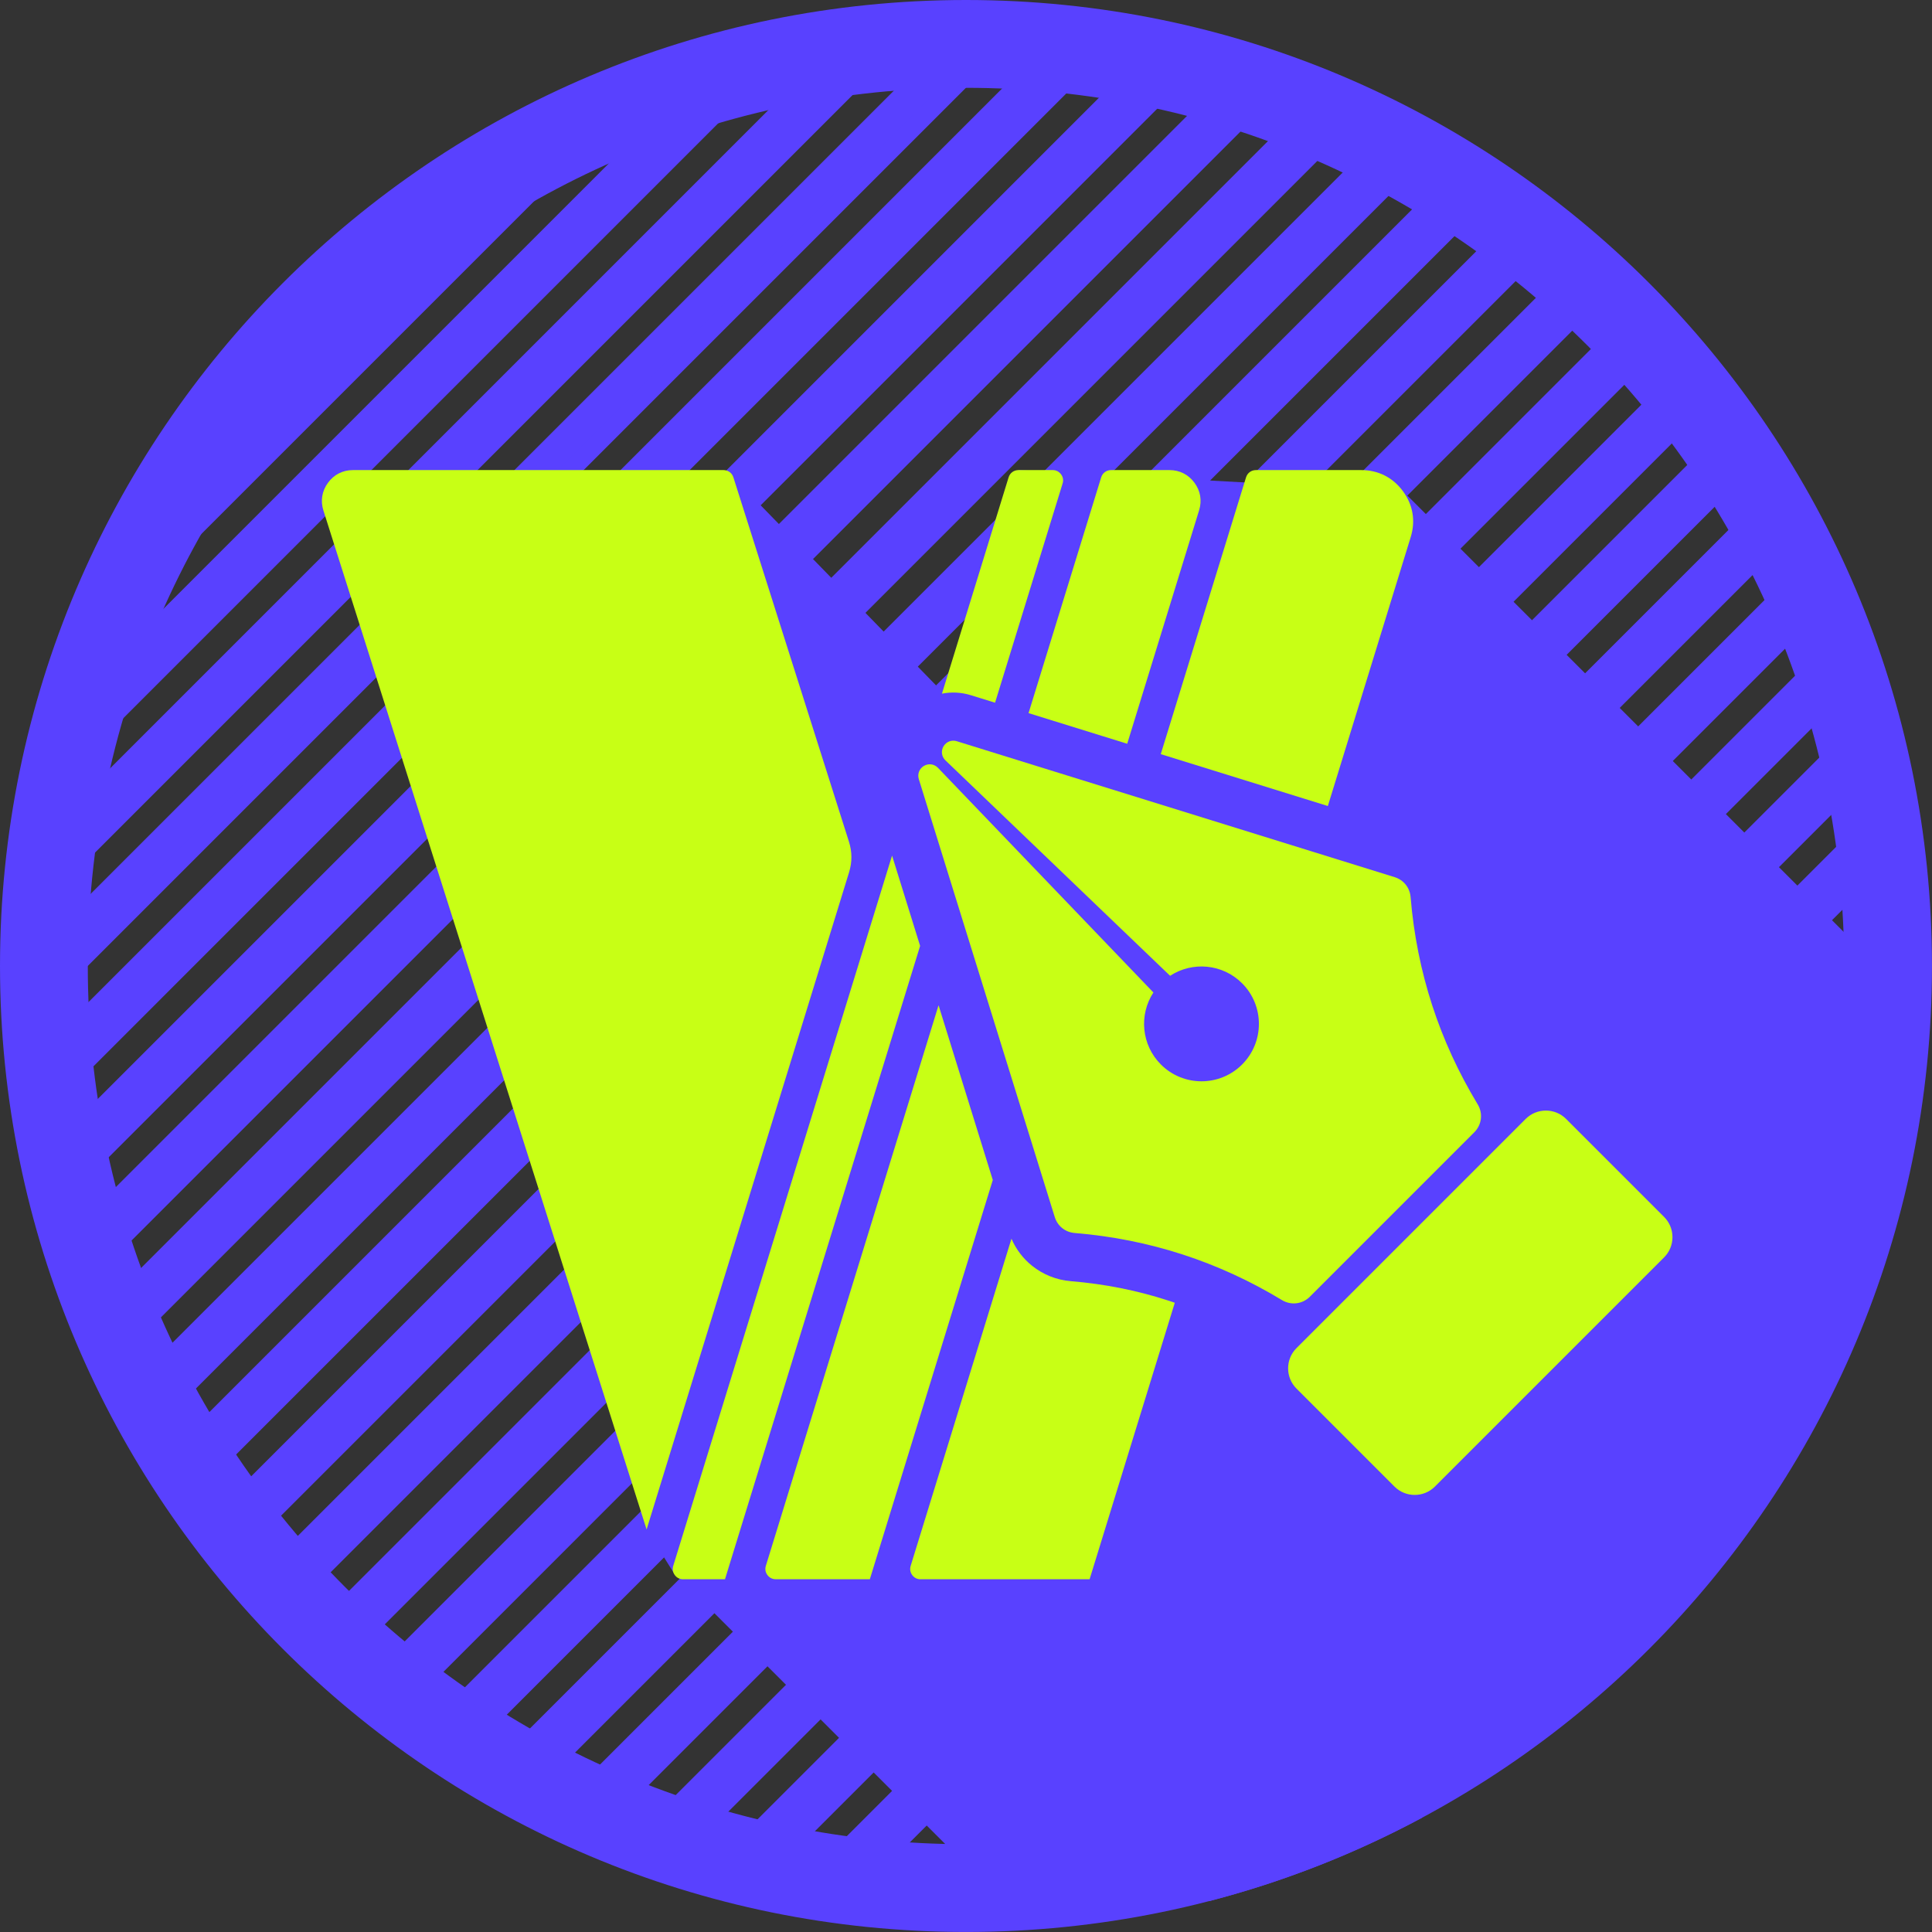<?xml version="1.0" encoding="UTF-8"?> <svg xmlns="http://www.w3.org/2000/svg" xmlns:xlink="http://www.w3.org/1999/xlink" xmlns:xodm="http://www.corel.com/coreldraw/odm/2003" xml:space="preserve" width="203.2mm" height="203.2mm" version="1.1" style="shape-rendering:geometricPrecision; text-rendering:geometricPrecision; image-rendering:optimizeQuality; fill-rule:evenodd; clip-rule:evenodd" viewBox="0 0 624.09 624.09"><rect x="0" y="0" width="624.09" height="624.09" fill="#333333" stroke="none"/> <defs> <style type="text/css"> .fil0 {fill:#5941FF} .fil2 {fill:#C8FF15} .fil1 {fill:#5941FF;fill-rule:nonzero} </style> </defs> <g id="Слой_x0020_1">  <path class="fil0" d="M312.04 0c172.34,0 312.04,139.71 312.04,312.04 0,172.34 -139.71,312.04 -312.04,312.04 -172.34,0 -312.04,-139.71 -312.04,-312.04 0,-172.34 139.71,-312.04 312.04,-312.04zm0 28.37c156.67,0 283.68,127.01 283.68,283.68 0,156.67 -127.01,283.68 -283.68,283.68 -156.67,0 -283.68,-127.01 -283.68,-283.68 0,-156.67 127.01,-283.68 283.68,-283.68z"></path> <path class="fil0" d="M327.71 28.8c4.32,0.23 8.62,0.56 12.89,0.99l-310.81 310.81c-0.43,-4.27 -0.75,-8.57 -0.99,-12.89l298.91 -298.91zm30.9 3.39c3.93,0.65 7.83,1.37 11.7,2.18l-335.94 335.94c-0.81,-3.87 -1.53,-7.77 -2.18,-11.7l326.42 -326.42zm28.15 6.14c3.61,0.98 7.18,2.02 10.73,3.14l-356.02 356.02c-1.12,-3.55 -2.16,-7.13 -3.14,-10.73l348.43 -348.43zm25.88 8.41c3.33,1.26 6.64,2.57 9.92,3.96l-371.86 371.86c-1.39,-3.27 -2.69,-6.58 -3.96,-9.92l365.9 -365.9zm23.93 10.36c3.09,1.51 6.15,3.08 9.18,4.7l-383.94 383.94c-1.62,-3.03 -3.19,-6.08 -4.7,-9.18l379.47 -379.47zm22.19 12.1c2.87,1.74 5.7,3.54 8.5,5.37l-392.68 392.68c-1.84,-2.8 -3.63,-5.63 -5.37,-8.5l389.55 -389.55zm20.56 13.73c2.67,1.95 5.31,3.93 7.9,5.97l-398.32 398.32c-2.04,-2.59 -4.02,-5.24 -5.97,-7.9l396.39 -396.39zm19.07 15.23c2.47,2.15 4.89,4.36 7.28,6.59l-400.92 400.92c-2.24,-2.39 -4.44,-4.82 -6.59,-7.28l400.23 -400.23zm17.58 16.71c2.27,2.35 4.51,4.74 6.71,7.17l-400.64 400.64c-2.43,-2.19 -4.82,-4.43 -7.17,-6.71l401.1 -401.1zm16.13 18.16c2.08,2.55 4.11,5.14 6.1,7.77l-397.4 397.4c-2.63,-1.99 -5.22,-4.03 -7.77,-6.11l399.06 -399.06zm14.65 19.64c1.88,2.76 3.7,5.56 5.48,8.39l-391.16 391.16c-2.83,-1.78 -5.63,-3.6 -8.39,-5.48l394.07 -394.07zm13.09 21.2c1.66,2.98 3.29,5.98 4.85,9.02l-381.78 381.78c-3.04,-1.56 -6.04,-3.19 -9.02,-4.85l385.95 -385.95zm11.45 22.84c1.43,3.22 2.81,6.47 4.12,9.75l-368.93 368.93c-3.28,-1.32 -6.53,-2.69 -9.75,-4.12l374.55 -374.55zm9.63 24.66c1.18,3.49 2.27,7.01 3.31,10.56l-352.28 352.28c-3.55,-1.04 -7.07,-2.14 -10.56,-3.31l359.53 -359.53zm7.56 26.73c0.88,3.8 1.66,7.64 2.38,11.5l-331.25 331.25c-3.86,-0.72 -7.69,-1.5 -11.5,-2.38l340.36 -340.36zm5.11 29.18c0.51,4.18 0.94,8.38 1.27,12.61l-304.96 304.96c-4.23,-0.33 -8.43,-0.75 -12.61,-1.27l316.3 -316.3zm2.09 32.2c0.01,0.85 0.03,1.69 0.03,2.54 0,3.87 -0.1,7.72 -0.25,11.56l-271.86 271.86c-3.84,0.15 -7.69,0.25 -11.56,0.25 -0.85,0 -1.69,-0.02 -2.54,-0.03l286.18 -286.18zm-1.97 36.27c-0.65,5.47 -1.43,10.9 -2.39,16.27l-229.29 229.29c-5.37,0.95 -10.8,1.74 -16.26,2.39l247.94 -247.94zm-8.43 42.72c-1.93,6.92 -4.11,13.73 -6.54,20.42l-169.83 169.83c-6.69,2.43 -13.5,4.61 -20.42,6.54l196.79 -196.79zm-23.05 57.35c-7.43,13.86 -15.98,27.04 -25.53,39.4l-51.46 51.46c-12.36,9.55 -25.54,18.1 -39.4,25.53l116.39 -116.39zm-533.81 -138.16c0.08,-4.85 0.26,-9.67 0.58,-14.46l264.22 -264.22c4.79,-0.32 9.61,-0.5 14.46,-0.58l-279.26 279.26zm3 -37.29c0.84,-5.68 1.84,-11.32 3.01,-16.89l219.07 -219.07c5.57,-1.17 11.2,-2.17 16.89,-3.01l-238.97 238.97zm10.32 -44.61c2.37,-7.42 5.03,-14.71 7.98,-21.85l154.2 -154.2c7.14,-2.95 14.43,-5.61 21.85,-7.98l-184.03 184.03zm29.62 -63.92c22.89,-36.6 53.89,-67.6 90.49,-90.49l-90.49 90.49z"></path> <path class="fil1" d="M327.87 25.82c2.32,0.13 4.5,0.27 6.53,0.42 2.02,0.15 4.18,0.35 6.49,0.58l6.29 0.63 -319.74 319.75 -0.63 -6.3c-0.23,-2.32 -0.43,-4.49 -0.58,-6.49 -0.15,-2.03 -0.3,-4.21 -0.42,-6.53l-0.07 -1.33 300.79 -300.79 1.33 0.07zm6.07 6.4c-1.76,-0.13 -3.44,-0.25 -5.05,-0.34l-297.03 297.03c0.1,1.6 0.21,3.28 0.34,5.05l301.73 -301.73zm25.16 -2.97c1.93,0.32 3.91,0.66 5.93,1.04 2.03,0.38 4,0.76 5.9,1.16l5.43 1.13 -343.78 343.78 -1.13 -5.43c-0.39,-1.89 -0.78,-3.86 -1.16,-5.9 -0.38,-2.03 -0.72,-4 -1.04,-5.93l-0.25 -1.52 328.58 -328.59 1.52 0.25zm4.85 6.92c-1.4,-0.26 -2.83,-0.51 -4.3,-0.76l-324.25 324.25 0.81 4.58 328.01 -328.01 -0.28 -0.05zm23.61 -0.72c1.48,0.4 3.29,0.92 5.43,1.54 2.08,0.61 3.91,1.16 5.41,1.63l4.71 1.49 -363.01 363.01 -1.49 -4.72c-0.51,-1.61 -1.05,-3.41 -1.63,-5.4 -0.51,-1.76 -1.03,-3.58 -1.53,-5.43l-0.46 -1.68 350.88 -350.88 1.68 0.45zm3.77 7.28l-3.67 -1.04 -345.98 345.98 1.2 4.19 348.97 -348.97 -0.53 -0.16zm22.38 1.22c1.51,0.57 3.17,1.22 5.03,1.96 1.7,0.68 3.37,1.36 4.99,2.05l4.1 1.74 -378.14 378.14 -1.73 -4.1c-0.68,-1.62 -1.37,-3.29 -2.05,-4.99 -0.75,-1.88 -1.39,-3.52 -1.96,-5.03l-0.69 -1.81 368.63 -368.63 1.81 0.68zm2.83 7.51l-3.13 -1.22 -363.16 363.16 1.52 3.87 365.52 -365.52 -0.75 -0.3zm21.36 2.97c1.57,0.77 3.13,1.55 4.68,2.34 1.57,0.8 3.1,1.61 4.59,2.41l3.56 1.91 -389.64 389.64 -1.91 -3.57c-0.8,-1.49 -1.61,-3.03 -2.41,-4.61 -0.79,-1.54 -1.57,-3.1 -2.33,-4.66l-0.94 -1.93 382.48 -382.48 1.93 0.94zm1.96 7.66l-2.66 -1.34 -376.44 376.44 1.82 3.57 378.2 -378.2 -0.92 -0.47zm20.47 4.56c1.27,0.77 2.73,1.68 4.32,2.69 1.65,1.04 3.05,1.95 4.27,2.75l3.09 2.02 -397.89 397.89 -2.02 -3.09c-0.79,-1.21 -1.7,-2.62 -2.75,-4.27 -0.83,-1.31 -1.72,-2.75 -2.67,-4.32l-1.22 -2.01 392.86 -392.86 2.01 1.21zm1.14 7.75l-2.23 -1.39 -386.22 386.22 2.09 3.31 387.45 -387.44 -1.08 -0.69zm19.65 6.13c1.42,1.04 2.77,2.03 4.01,2.97 1.35,1.02 2.68,2.04 3.97,3.06l2.65 2.09 -403.09 403.09 -2.09 -2.66c-0.87,-1.11 -1.89,-2.44 -3.05,-3.98 -0.94,-1.24 -1.95,-2.59 -2.98,-4.01l-1.52 -2.08 400.01 -400.01 2.08 1.52zm0.41 7.75l-1.87 -1.4 -392.75 392.75 2.31 3.08 393.51 -393.51 -1.2 -0.91zm18.86 7.64c2.54,2.21 4.98,4.43 7.35,6.65l2.27 2.12 -405.3 405.3 -2.12 -2.27c-0.96,-1.03 -2.06,-2.23 -3.35,-3.65 -1.18,-1.3 -2.28,-2.54 -3.3,-3.71l-1.85 -2.11 404.17 -404.17 2.12 1.84zm1 8.92l-2.83 -2.56 -396.26 396.26 2.56 2.83 396.52 -396.52zm16.77 7.97c1.16,1.2 2.3,2.4 3.42,3.59 1.39,1.5 2.55,2.75 3.36,3.65l1.91 2.11 -404.66 404.66 -2.11 -1.91c-0.9,-0.81 -2.13,-1.95 -3.65,-3.37 -1.21,-1.13 -2.41,-2.26 -3.59,-3.41l-2.2 -2.13 405.4 -405.4 2.13 2.2zm-0.96 7.67l-1.24 -1.31 -396.77 396.77 2.78 2.61 396.6 -396.6 -1.37 -1.47zm17.25 10.68c1.18,1.45 2.21,2.74 3.12,3.89 1.01,1.28 2.03,2.61 3.05,3.96l1.58 2.08c-133.65,133.74 -267.43,267.35 -401.08,401.09l-2.09 -1.58c-1.63,-1.23 -2.97,-2.27 -3.96,-3.04 -1.14,-0.9 -2.44,-1.94 -3.89,-3.12l-2.58 -2.1 403.75 -403.75 2.1 2.58zm-1.59 7.6l-0.97 -1.23 -394.34 394.34 3.02 2.37 393.69 -393.69 -1.4 -1.79zm16.39 12.25c0.87,1.28 1.81,2.7 2.81,4.23 0.94,1.44 1.85,2.86 2.73,4.26l1.28 2.03 -394.53 394.53 -2.03 -1.28c-1.4,-0.88 -2.82,-1.79 -4.26,-2.73 -1.35,-0.88 -2.75,-1.82 -4.22,-2.81l-3 -2.04 399.18 -399.18 2.04 2.99zm-2.2 7.49l-0.72 -1.1 -388.92 388.92 3.27 2.12 387.77 -387.77 -1.4 -2.16zm15.43 13.95c0.9,1.62 1.74,3.14 2.49,4.52 0.73,1.35 1.52,2.86 2.41,4.59l1 1.95 -384.85 384.85 -1.94 -1c-1.74,-0.89 -3.25,-1.69 -4.59,-2.41 -1.37,-0.74 -2.9,-1.59 -4.52,-2.49l-3.47 -1.94 391.54 -391.54 1.94 3.46zm-2.78 7.36l-0.52 -0.97 -380.32 380.32 3.51 1.88 378.69 -378.69 -1.36 -2.54zm14.35 15.72c0.7,1.56 1.41,3.2 2.12,4.89 0.74,1.75 1.42,3.4 2.05,4.96l0.74 1.84 -371.72 371.72 -1.84 -0.74c-1.55,-0.62 -3.21,-1.31 -4.97,-2.05 -1.69,-0.72 -3.33,-1.43 -4.89,-2.12l-3.98 -1.77 380.71 -380.71 1.77 3.98zm-3.39 7.21l-0.33 -0.77 -368.35 368.35 3.8 1.59 366.13 -366.13 -1.26 -3.03zm13.13 17.72c0.64,1.89 1.21,3.66 1.73,5.32 0.53,1.68 1.07,3.48 1.62,5.35l0.5 1.71 -354.79 354.79 -1.71 -0.5c-1.87,-0.55 -3.67,-1.09 -5.35,-1.62 -1.66,-0.52 -3.42,-1.09 -5.32,-1.73l-4.58 -1.54 366.35 -366.35 1.55 4.58zm-3.99 7.1l-0.18 -0.58 -352.62 352.62 4.12 1.27 349.77 -349.77 -1.09 -3.55zm11.63 19.91c0.41,1.78 0.83,3.73 1.26,5.8 0.4,1.94 0.78,3.89 1.14,5.83l0.29 1.55 -333.47 333.47 -1.56 -0.29c-1.86,-0.35 -3.79,-0.73 -5.82,-1.14 -2.07,-0.43 -4.01,-0.85 -5.8,-1.26l-5.28 -1.22 348.01 -348.01 1.22 5.27zm-4.6 6.99l-0.07 -0.33 -332.62 332.62 4.5 0.89 329.02 -329.02 -0.83 -4.16zm9.77 22.49c0.23,1.88 0.47,3.99 0.7,6.35 0.23,2.29 0.42,4.42 0.57,6.39l0.11 1.37 -306.9 306.9 -1.37 -0.11c-1.97,-0.15 -4.1,-0.35 -6.39,-0.58 -2.37,-0.24 -4.49,-0.47 -6.35,-0.7l-6.11 -0.75 324.99 -324.99 0.75 6.1zm-5.25 6.94l-0.01 -0.06 -307.5 307.5 0.06 0.01c1.52,0.15 3.15,0.3 4.89,0.44l303 -303c-0.14,-1.74 -0.29,-3.37 -0.44,-4.89zm7.35 25.59l0.04 2.57c0,1.63 -0.03,3.6 -0.08,5.85 -0.04,2.02 -0.11,3.95 -0.18,5.82l-0.05 1.19 -273.5 273.5 -1.18 0.05c-1.87,0.07 -3.8,0.14 -5.82,0.18 -2.25,0.05 -4.23,0.08 -5.85,0.08l-9.66 -0.15 296.19 -296.19 0.1 7.09zm-6.01 8.31l0.02 -1.02 -275.93 275.93 5.55 -0.16 270.22 -270.22 0.14 -4.52zm4.03 28.35c-0.32,2.73 -0.69,5.49 -1.09,8.25 -0.41,2.77 -0.85,5.5 -1.32,8.18l-0.17 0.94 -230.62 230.62 -0.94 0.17c-2.68,0.48 -5.41,0.92 -8.18,1.32 -2.76,0.4 -5.51,0.77 -8.25,1.09l-8.59 1.02 260.17 -260.17 -1.02 8.58zm-8.15 14.46c0.38,-2.16 0.72,-4.3 1.04,-6.43l-235.42 235.42c2.13,-0.32 4.27,-0.66 6.43,-1.04l227.96 -227.96zm-0.37 28.71c-0.98,3.5 -2.02,6.97 -3.12,10.43 -1.1,3.44 -2.27,6.85 -3.49,10.21l-0.23 0.65 -170.74 170.74 -0.64 0.23c-3.37,1.22 -6.78,2.39 -10.23,3.49 -3.45,1.1 -6.92,2.15 -10.41,3.12l-10.99 3.07 212.94 -212.94 -3.07 10.99zm-12 17.96c0.98,-2.72 1.92,-5.46 2.81,-8.2l-179.93 179.93c2.75,-0.89 5.48,-1.83 8.2,-2.81l168.92 -168.92zm-11.3 40c-3.75,7 -7.78,13.82 -12.06,20.43 -4.32,6.66 -8.9,13.14 -13.73,19.39 -5.21,6.74 -45.27,46.81 -52,52 -6.26,4.83 -12.73,9.42 -19.39,13.73 -6.61,4.28 -13.43,8.31 -20.43,12.06l-17.85 9.56 145.03 -145.03 -9.56 17.85zm-30.37 35.96c4.61,-5.98 8.98,-12.15 13.1,-18.49l-82.88 82.88c6.34,-4.12 12.51,-8.49 18.49,-13.1l51.29 -51.29zm-509.06 -175.58c0.04,-2.5 0.11,-4.95 0.2,-7.32 0.1,-2.53 0.23,-4.96 0.38,-7.28l0.07 -1.14 265.8 -265.8 1.14 -0.08c2.32,-0.15 4.75,-0.28 7.28,-0.38 2.38,-0.09 4.82,-0.16 7.32,-0.2l7.39 -0.12 -289.71 289.71 0.12 -7.4zm6.48 -13.08c-0.12,1.95 -0.22,3.85 -0.29,5.69l268.61 -268.61c-1.84,0.07 -3.74,0.17 -5.69,0.29l-262.63 262.63zm-3.46 -24.59c0.43,-2.92 0.9,-5.79 1.4,-8.6 0.48,-2.72 1.03,-5.54 1.65,-8.46l0.19 -0.89 220.31 -220.31 0.89 -0.19c2.92,-0.61 5.74,-1.16 8.46,-1.65 2.82,-0.5 5.69,-0.97 8.6,-1.4l8.96 -1.32 -251.78 251.78 1.32 -8.96zm8.72 -14.95c-0.44,2.14 -0.87,4.37 -1.29,6.68l225.8 -225.8c-2.31,0.42 -4.54,0.85 -6.68,1.29l-217.83 217.83zm1.72 -30.13c1.22,-3.81 2.49,-7.53 3.8,-11.14 1.34,-3.67 2.76,-7.33 4.26,-10.95l0.24 -0.58 155.01 -155.01 0.58 -0.24c3.62,-1.49 7.27,-2.91 10.95,-4.26 3.61,-1.32 7.33,-2.59 11.14,-3.8l11.74 -3.74 -201.46 201.46 3.75 -11.74zm13.36 -19.24c-1.2,2.92 -2.35,5.87 -3.45,8.84l165.67 -165.67c-2.98,1.1 -5.92,2.25 -8.84,3.45l-153.38 153.38zm16.57 -45.36c11.57,-18.51 25.19,-35.59 40.52,-50.92 15.34,-15.34 32.42,-28.96 50.93,-40.53l22.34 -13.97 -127.75 127.75 13.96 -22.33zm44.76 -46.68c-6.32,6.32 -12.35,12.95 -18.05,19.85l37.89 -37.9c-6.9,5.7 -13.52,11.72 -19.85,18.05z"></path> <path class="fil0" d="M611.67 317.14l-158.5 -158.5 -124.17 -6.79 -24.55 71.68 -67.55 -69.35 -28.03 339.88 8.6 13.75 101.1 101.1c109.47,5.44 154.14,-30.04 257.14,-146.85 25.04,-43.15 34.2,-91.87 35.95,-144.92z"></path> <path class="fil0" d="M294.88 422.68l164.49 164.49c-21.54,11.56 -44.6,20.67 -68.8,26.95l-143.57 -143.57 47.87 -47.87z"></path> <path class="fil2" d="M463.51 480.21l74.05 -74.05c3.59,-3.59 3.59,-9.46 0,-13.05l-31.67 -31.67c-3.59,-3.59 -9.46,-3.59 -13.05,0l-74.05 74.05c-3.59,3.59 -3.59,9.46 0,13.05l31.67 31.67c3.59,3.59 9.46,3.59 13.05,0zm12.72 -114.44l-25.47 25.47 -2.15 2.15 -25.47 25.47c-2.43,2.43 -6.09,2.88 -9.04,1.1 -20.36,-12.31 -42.63,-19.66 -66.95,-21.67 -3.06,-0.25 -5.53,-2.23 -6.44,-5.17l-43.91 -141.44c-0.51,-1.65 0.16,-3.39 1.65,-4.27 1.49,-0.88 3.34,-0.63 4.54,0.62l69.59 72.57c-4.71,7.19 -3.9,16.94 2.42,23.26 7.24,7.24 18.99,7.24 26.23,0 7.24,-7.24 7.24,-18.99 0,-26.23 -6.32,-6.32 -16.06,-7.12 -23.26,-2.42l-72.57 -69.59c-1.25,-1.2 -1.5,-3.05 -0.62,-4.54 0.88,-1.49 2.62,-2.16 4.27,-1.65l141.44 43.91c2.93,0.91 4.91,3.38 5.17,6.44 2.02,24.32 9.36,46.59 21.67,66.95 1.78,2.94 1.33,6.6 -1.1,9.04z"></path> <g id="_1109215509584"> <path class="fil2" d="M297.36 510.14c18.2,0 36.41,0 54.61,0l27.52 -89.31c-0.73,-0.25 -1.47,-0.5 -2.21,-0.74 -9.95,-3.24 -20.42,-5.33 -31.42,-6.24 -4.67,-0.39 -8.96,-2.15 -12.5,-4.99 -2.85,-2.29 -5.13,-5.25 -6.63,-8.72l-32.56 105.68c-0.32,1.05 -0.15,2.08 0.5,2.97 0.65,0.88 1.59,1.36 2.69,1.36zm131.57 -249.77l26.77 -86.88c1.62,-5.24 0.73,-10.44 -2.53,-14.85 -3.26,-4.41 -7.97,-6.79 -13.45,-6.79l-34.03 0c-1.49,0 -2.75,0.93 -3.19,2.36l-27.54 89.4 53.98 16.76z"></path> <path class="fil2" d="M250.58 510.14l30.4 0 39.72 -128.96 -17.52 -56.45 -55.79 181.08c-0.32,1.05 -0.15,2.08 0.51,2.97 0.65,0.88 1.59,1.36 2.69,1.36zm113.54 -269.89l23.23 -75.42c0.97,-3.14 0.44,-6.26 -1.52,-8.91 -1.95,-2.64 -4.78,-4.07 -8.07,-4.07l-18.86 0c-1.49,0 -2.75,0.93 -3.19,2.36l-23.46 76.15 31.86 9.89z"></path> <path class="fil2" d="M220.67 510.14c4.51,0 9.02,0 13.52,0l63.03 -204.58 -9.06 -29.18 -70.69 229.44c-0.33,1.05 -0.15,2.08 0.5,2.97 0.65,0.88 1.59,1.36 2.69,1.36zm100.76 -283.14l21.82 -70.82c0.33,-1.05 0.15,-2.09 -0.51,-2.97 -0.65,-0.88 -1.59,-1.36 -2.69,-1.36l-11.06 0c-1.49,0 -2.75,0.93 -3.19,2.36l-21.52 69.86c3.04,-0.59 6.23,-0.46 9.33,0.5l7.81 2.42z"></path> <path class="fil2" d="M114.03 151.85c-3.3,0 -6.14,1.44 -8.09,4.11 -1.95,2.66 -2.46,5.81 -1.47,8.95l104.4 329.15c21.79,-70.75 43.59,-141.49 65.39,-212.24 1.04,-3.39 1.03,-6.59 -0.04,-9.97l-37.32 -117.67c-0.45,-1.41 -1.7,-2.33 -3.19,-2.33 -39.89,0 -79.79,0 -119.68,0z"></path> </g> </g> </svg> 